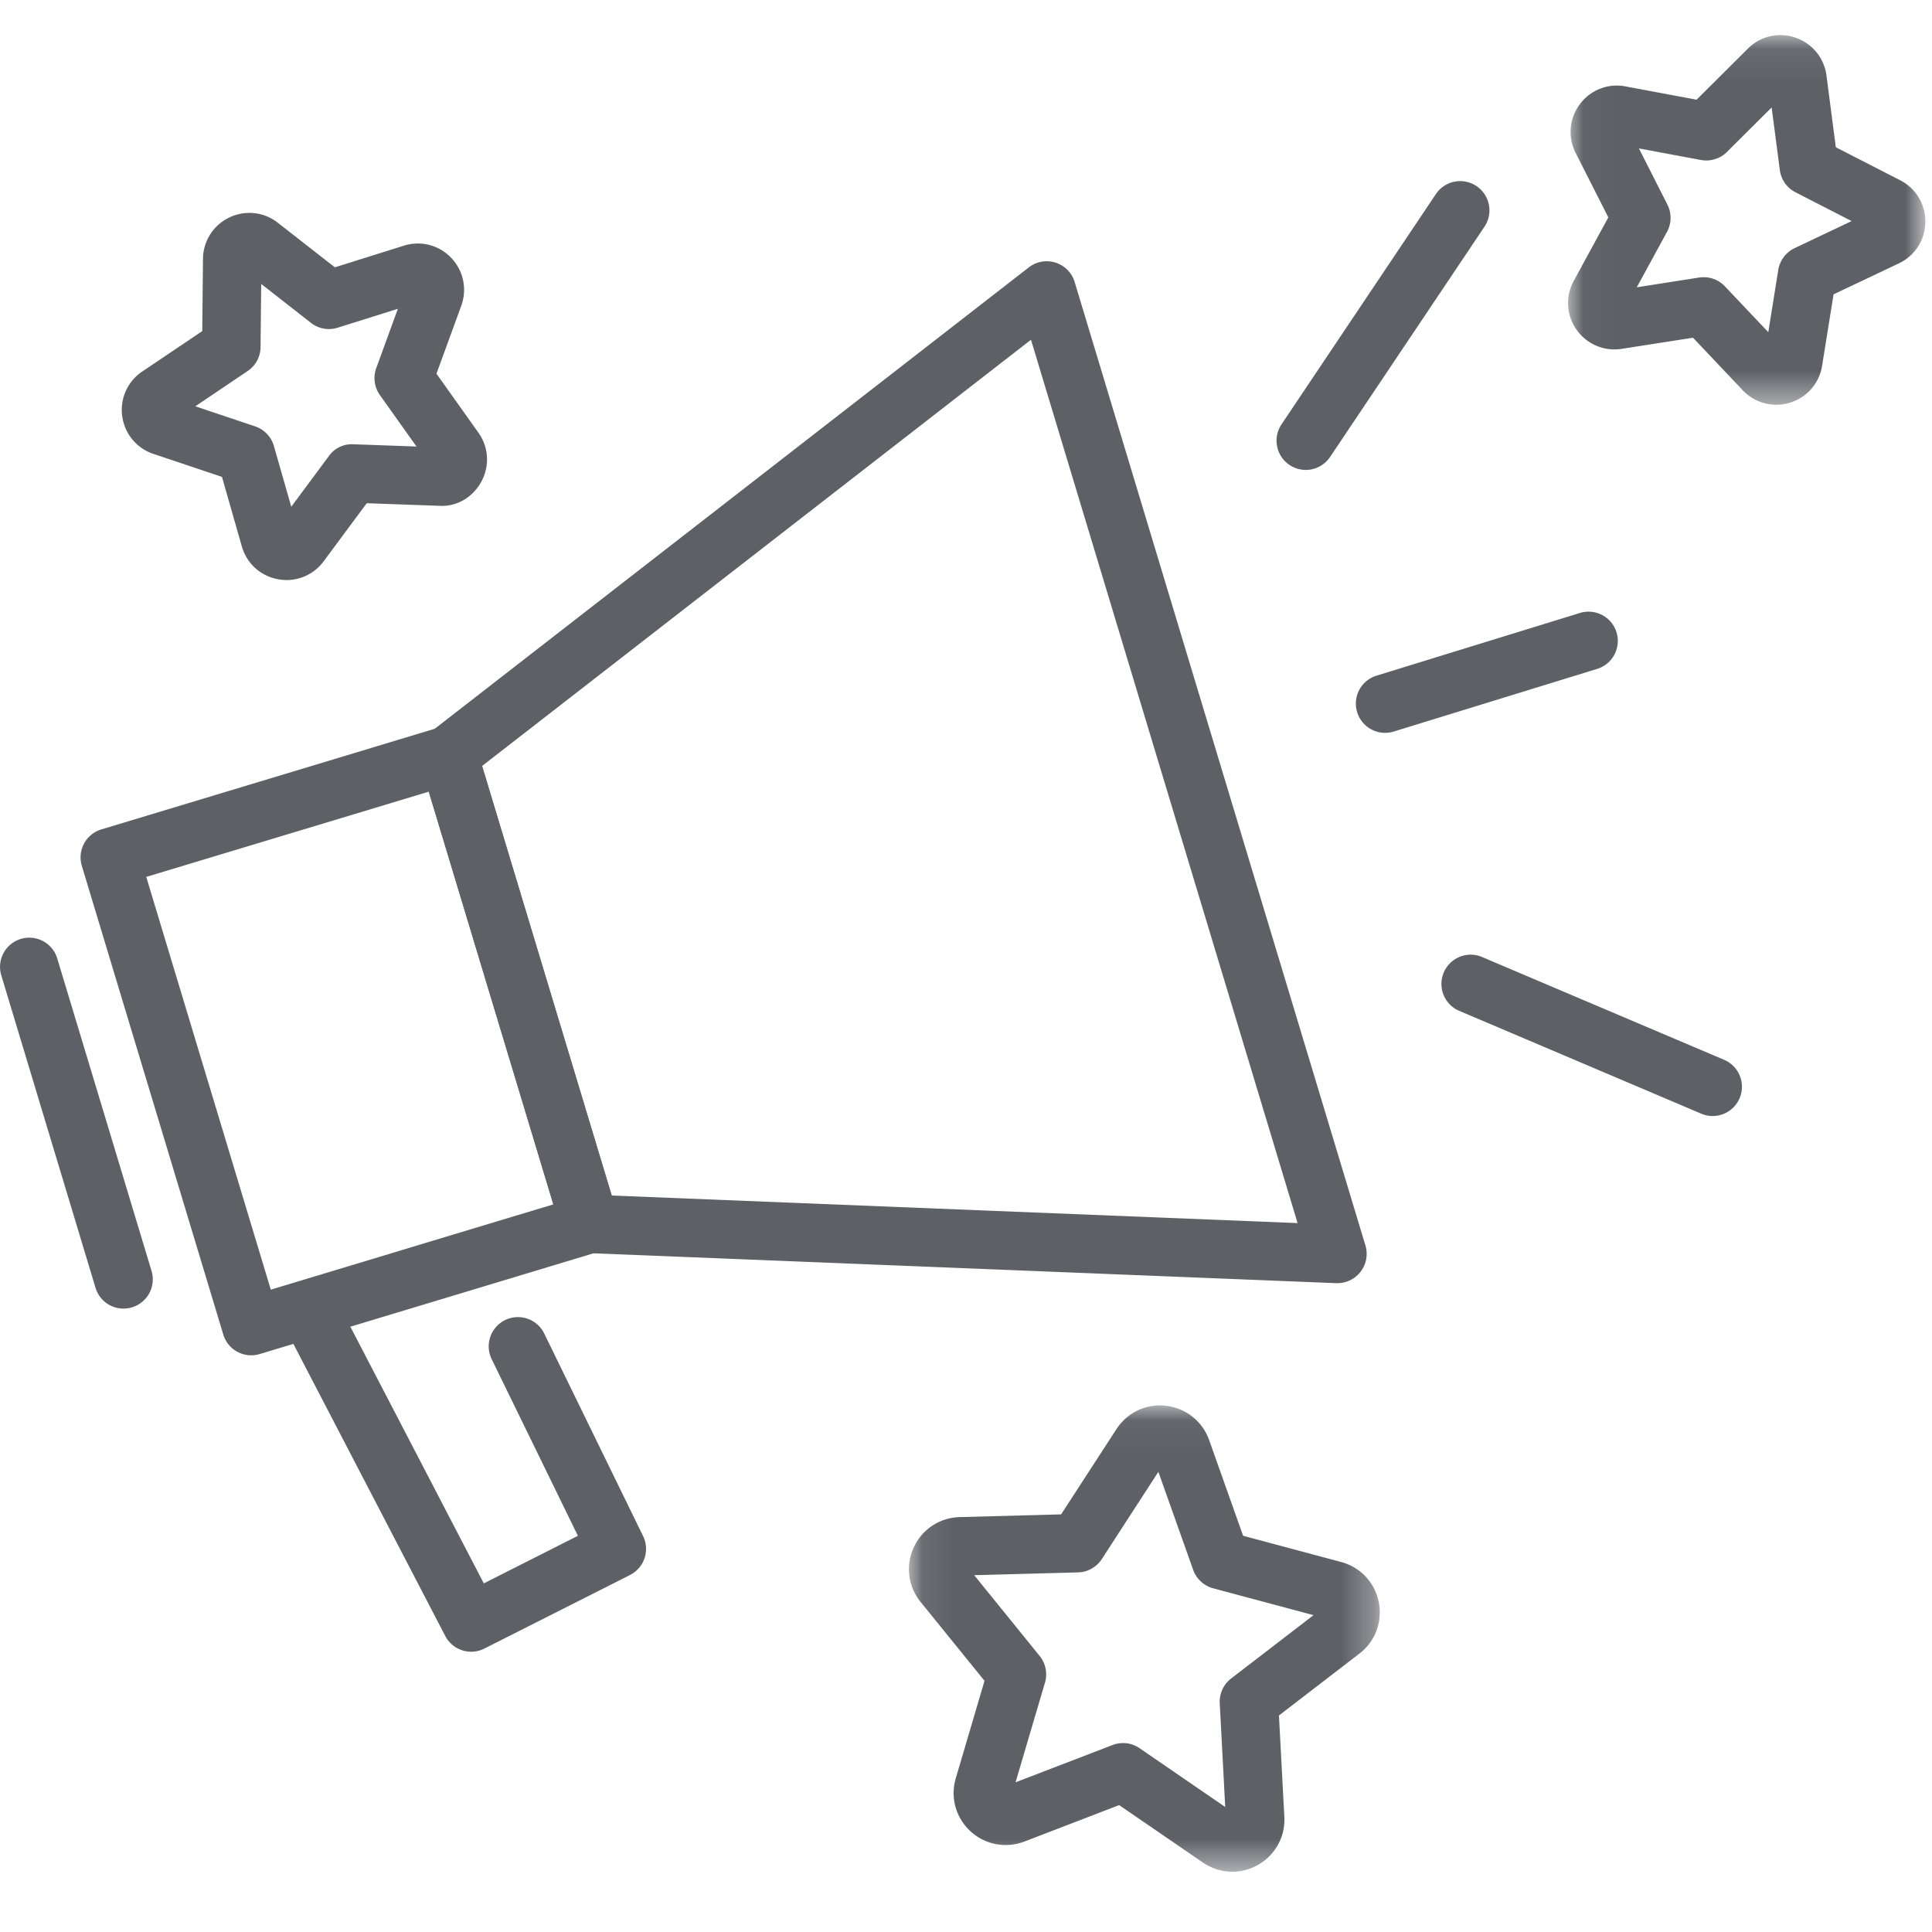 <svg width="60" height="60" viewBox="0 0 60 60" xmlns="http://www.w3.org/2000/svg" xmlns:xlink="http://www.w3.org/1999/xlink"><defs><path id="path-1" d="M.08.047h14.623v14.48H.08z"/><path id="path-3" d="M.028.075h11.098v11.48H.028z"/></defs><g id="Launch" stroke="none" stroke-width="1" fill="none" fill-rule="evenodd"><g id="Group-23" transform="translate(0 1)"><path d="M3.836 39.64a.907.907 0 01-.869-.645L.04 29.29a.907.907 0 111.738-.524l2.928 9.703a.907.907 0 01-.869 1.17" id="Fill-1" fill="#5D6166"/><path d="M4.542 26.233L8.41 39.051l8.774-2.648-3.868-12.817-8.774 2.647zM7.803 41.09a.904.904 0 01-.869-.645L2.541 25.889a.907.907 0 01.607-1.131l10.512-3.173a.905.905 0 011.131.606l4.393 14.556a.907.907 0 01-.606 1.131L8.066 41.051a.889.889 0 01-.263.039z" id="Fill-3" fill="#5D6166"/><path d="M18.998 36.128l21.3.856-8.28-27.433-17.046 13.237 4.026 13.34zm22.537 2.722H41.5l-23.22-.934a.907.907 0 01-.833-.644l-4.393-14.555a.907.907 0 01.313-.98L31.949 7.305a.907.907 0 011.426.455l9.03 29.92a.91.91 0 01-.87 1.17z" id="Fill-5" fill="#5D6166"/><path d="M14.634 50.296a.91.91 0 01-.807-.49L8.86 40.253a.91.91 0 011.612-.837l4.553 8.757 2.922-1.477-2.684-5.499a.908.908 0 011.632-.796l3.077 6.304a.908.908 0 01-.407 1.208l-4.523 2.285a.903.903 0 01-.408.098" id="Fill-7" fill="#5D6166"/><path d="M40.551 13.594a.909.909 0 01-.754-1.413l4.81-7.175a.909.909 0 011.51 1.011l-4.81 7.174a.908.908 0 01-.756.403" id="Fill-9" fill="#5D6166"/><path d="M43.016 21.759a.908.908 0 01-.267-1.776l6.318-1.947a.908.908 0 11.534 1.737l-6.318 1.946a.9.9 0 01-.267.04" id="Fill-11" fill="#5D6166"/><path d="M53.193 33.66a.909.909 0 01-.355-.072l-7.553-3.209a.909.909 0 01.71-1.672l7.553 3.208a.909.909 0 01-.355 1.744" id="Fill-13" fill="#5D6166"/><path d="M6.066 11.618l1.857.623a.907.907 0 01.583.61l.54 1.886 1.168-1.574a.872.872 0 01.761-.366l1.959.07-1.136-1.598a.909.909 0 01-.113-.837l.671-1.842-1.869.587a.906.906 0 01-.831-.151L8.112 7.818l-.02 1.96a.905.905 0 01-.4.744l-1.626 1.096zm2.832 5.396c-.087 0-.175-.008-.264-.025-.543-.1-.974-.49-1.124-1.021l-.617-2.158-2.129-.714a1.43 1.43 0 01-.968-1.173 1.43 1.43 0 01.623-1.386l1.862-1.254.023-2.244a1.43 1.43 0 01.815-1.283 1.43 1.43 0 011.511.163L10.4 7.302l2.141-.672a1.43 1.43 0 011.472.378c.381.4.5.97.312 1.488l-.77 2.11 1.302 1.83c.32.45.356 1.031.094 1.517s-.76.792-1.32.755l-2.242-.08-1.338 1.804a1.43 1.43 0 01-1.152.582z" id="Fill-15" fill="#5D6166"/><g id="Group-19" transform="translate(28.148 42.6)"><mask id="mask-2" fill="#fff"><use xlink:href="#path-1"/></mask><g id="Clip-18"/><path d="M6.728 10.532c.181 0 .36.054.514.16l2.66 1.825-.17-3.223a.911.911 0 01.354-.767l2.559-1.967-3.118-.834a.91.91 0 01-.62-.573L7.826 2.11 6.07 4.818a.909.909 0 01-.737.414l-3.226.087 2.032 2.508c.188.232.25.543.165.83l-.913 3.094 3.012-1.158a.897.897 0 01.325-.06m3.394 3.995c-.318 0-.636-.096-.913-.285l-2.6-1.784-2.943 1.132c-.58.22-1.222.098-1.676-.32a1.608 1.608 0 01-.455-1.647l.892-3.025L.442 6.15A1.608 1.608 0 01.23 4.455a1.608 1.608 0 011.424-.94l3.152-.085L6.522.786c.338-.52.931-.804 1.545-.727.617.073 1.128.48 1.336 1.064l1.055 2.972 3.046.815c.598.16 1.045.636 1.167 1.245a1.605 1.605 0 01-.6 1.598l-2.5 1.923.167 3.148a1.608 1.608 0 01-.823 1.495c-.249.14-.52.209-.793.209" id="Fill-17" fill="#5D6166" mask="url(#mask-2)"/></g><g id="Group-22" transform="translate(48.668 .015)"><mask id="mask-4" fill="#fff"><use xlink:href="#path-3"/></mask><g id="Clip-21"/><path d="M4.24 7.593c.248 0 .488.102.66.284l1.348 1.424.31-1.935a.91.91 0 01.508-.675l1.77-.84-1.744-.895a.905.905 0 01-.486-.69l-.254-1.944-1.388 1.382a.912.912 0 01-.807.25l-1.927-.36.886 1.747a.91.91 0 01-.014.845l-.938 1.721 1.937-.303a.943.943 0 01.14-.01zm2.254 3.962c-.388 0-.764-.159-1.042-.452L3.91 9.473l-2.217.346a1.435 1.435 0 01-1.4-.595 1.43 1.43 0 01-.086-1.517l1.073-1.971L.265 3.734a1.431 1.431 0 01.133-1.515 1.423 1.423 0 011.418-.55l2.205.412L5.613.496c.39-.39.958-.521 1.48-.341.523.178.89.63.962 1.176l.29 2.227 1.997 1.024c.49.25.791.75.783 1.302a1.43 1.43 0 01-.822 1.28l-2.028.962-.356 2.217a1.428 1.428 0 01-.996 1.147 1.438 1.438 0 01-.429.065z" id="Fill-20" fill="#5D6166" mask="url(#mask-4)"/></g></g></g></svg>
